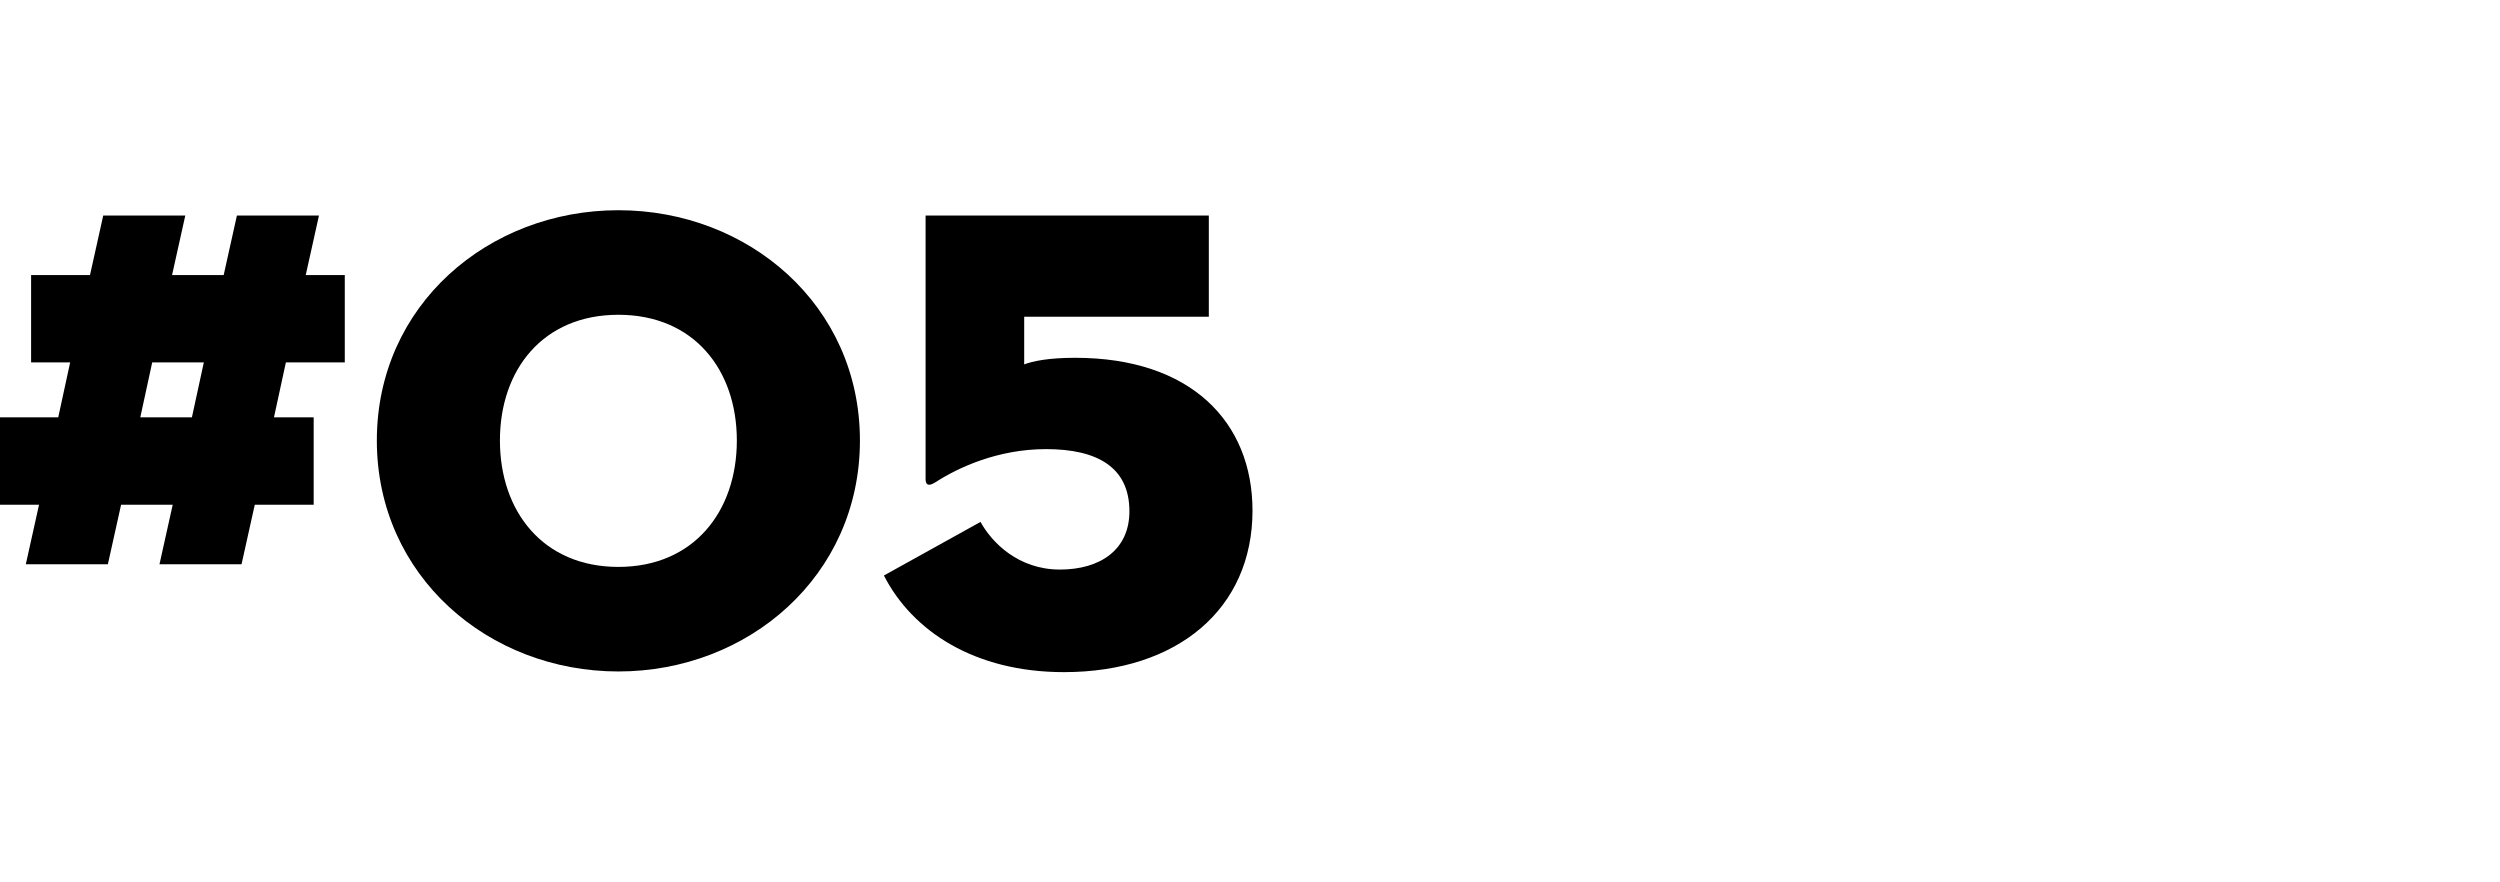 <?xml version="1.0" encoding="utf-8"?>
<svg xmlns="http://www.w3.org/2000/svg" fill="none" height="100%" overflow="visible" preserveAspectRatio="none" style="display: block;" viewBox="0 0 68 24" width="100%">
<g id="Frame 498">
<g id="#05">
<path d="M1.908 9.858H0.846V7.482H2.448L2.808 5.862H5.04L4.68 7.482H6.084L6.444 5.862H8.676L8.316 7.482H9.378V9.858H7.776L7.452 11.352H8.532V13.728H6.93L6.57 15.348H4.338L4.698 13.728H3.294L2.934 15.348H0.702L1.062 13.728H0V11.352H1.584L1.908 9.858ZM5.544 9.858H4.14L3.816 11.352H5.22L5.544 9.858Z" fill="black"/>
<path d="M16.82 18.264C13.292 18.264 10.25 15.672 10.25 11.982C10.25 8.292 13.292 5.718 16.82 5.718C20.348 5.718 23.39 8.292 23.39 11.982C23.39 15.672 20.348 18.264 16.82 18.264ZM16.82 15.42C18.872 15.42 20.042 13.908 20.042 11.982C20.042 10.056 18.872 8.562 16.82 8.562C14.768 8.562 13.598 10.056 13.598 11.982C13.598 13.908 14.768 15.42 16.82 15.42Z" fill="black"/>
<path d="M28.938 18.282C26.508 18.282 24.816 17.166 24.042 15.654L26.67 14.196C26.976 14.754 27.696 15.492 28.83 15.492C29.928 15.492 30.72 14.952 30.72 13.908C30.72 12.702 29.838 12.216 28.452 12.216C27.138 12.216 26.058 12.72 25.446 13.116C25.248 13.242 25.176 13.188 25.176 13.026V5.862H32.88V8.616H27.858V9.912C28.092 9.822 28.524 9.732 29.244 9.732C32.394 9.732 34.068 11.478 34.068 13.89C34.068 16.554 32.034 18.282 28.938 18.282Z" fill="black"/>
</g>
</g>
</svg>